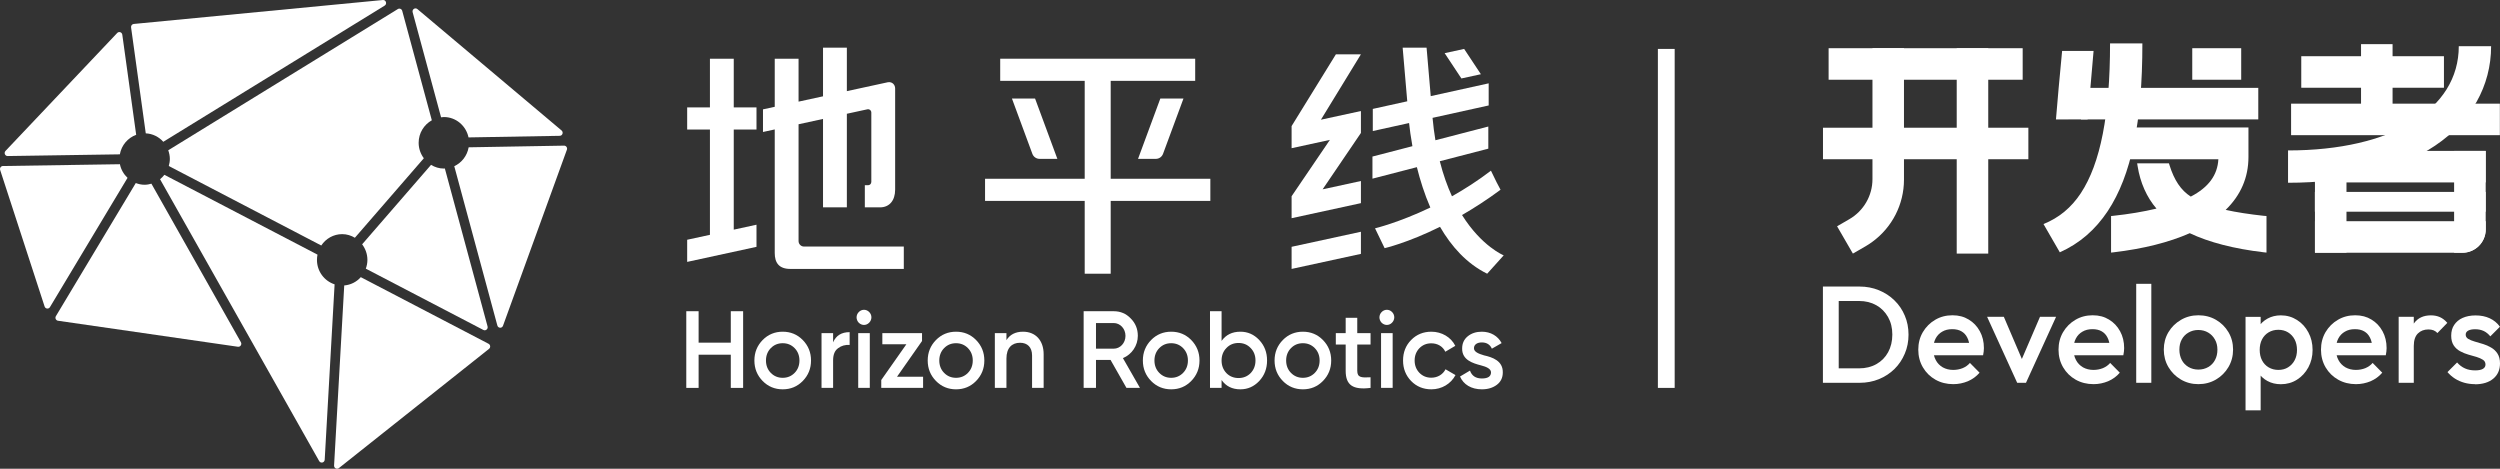 <svg width="144" height="27" viewBox="0 0 144 27" fill="none" xmlns="http://www.w3.org/2000/svg">
<rect x="0" y="0" width="144" height="27" fill="#333333" stroke="none"/>
<g clip-path="url(#clip0_11106_2436)">
<path fill-rule="evenodd" clip-rule="evenodd" d="M26.987 7.915L32.241 7.823C32.4 7.821 32.469 7.617 32.346 7.514L24.042 0.523C23.913 0.414 23.724 0.54 23.768 0.704L25.406 6.757C25.459 6.751 25.512 6.741 25.567 6.741C26.265 6.741 26.847 7.244 26.987 7.915Z" fill="white"/>
<path fill-rule="evenodd" clip-rule="evenodd" d="M8.396 7.681C8.797 7.7 9.153 7.883 9.405 8.168L22.156 0.324C22.312 0.228 22.233 -0.017 22.052 0.001L7.703 1.38C7.606 1.389 7.536 1.48 7.55 1.578L8.396 7.681Z" fill="white"/>
<path fill-rule="evenodd" clip-rule="evenodd" d="M20.441 13.695L24.412 9.116C24.228 8.867 24.114 8.561 24.114 8.225C24.114 7.663 24.423 7.181 24.873 6.928L23.168 0.625C23.138 0.514 23.012 0.462 22.915 0.522L9.691 8.656C9.747 8.814 9.783 8.981 9.783 9.158C9.783 9.299 9.757 9.432 9.722 9.562L18.505 14.141C18.766 13.746 19.209 13.486 19.71 13.486C19.978 13.486 20.225 13.566 20.441 13.695Z" fill="white"/>
<path fill-rule="evenodd" clip-rule="evenodd" d="M18.257 14.97C18.257 14.866 18.268 14.765 18.288 14.667L9.468 10.069C9.395 10.164 9.312 10.249 9.219 10.323L18.384 26.557C18.469 26.707 18.693 26.653 18.703 26.48L19.273 16.378C18.686 16.188 18.257 15.633 18.257 14.97Z" fill="white"/>
<path fill-rule="evenodd" clip-rule="evenodd" d="M27.842 19.005C27.974 19.074 28.124 18.95 28.084 18.803L25.623 9.703C25.604 9.703 25.586 9.709 25.567 9.709C25.296 9.709 25.045 9.628 24.828 9.496L20.859 14.072C21.047 14.322 21.163 14.631 21.163 14.97C21.163 15.149 21.128 15.317 21.071 15.475L27.842 19.005Z" fill="white"/>
<path fill-rule="evenodd" clip-rule="evenodd" d="M6.903 8.89C6.997 8.365 7.362 7.941 7.844 7.765L7.044 1.997C7.024 1.853 6.851 1.795 6.752 1.899L0.317 8.693C0.211 8.804 0.29 8.991 0.442 8.988L6.903 8.89Z" fill="white"/>
<path fill-rule="evenodd" clip-rule="evenodd" d="M20.782 15.964C20.542 16.235 20.206 16.41 19.828 16.442L19.243 26.815C19.235 26.965 19.403 27.055 19.519 26.963L28.168 20.094C28.267 20.016 28.252 19.859 28.14 19.801L20.782 15.964Z" fill="white"/>
<path fill-rule="evenodd" clip-rule="evenodd" d="M26.994 8.485C26.91 8.971 26.594 9.374 26.166 9.573L28.648 18.749C28.692 18.913 28.916 18.922 28.973 18.764L32.653 8.624C32.695 8.509 32.61 8.387 32.49 8.389L26.994 8.485Z" fill="white"/>
<path fill-rule="evenodd" clip-rule="evenodd" d="M7.346 10.244C7.128 10.038 6.969 9.768 6.907 9.459L0.168 9.562C0.053 9.564 -0.028 9.68 0.009 9.792L2.569 17.654C2.615 17.795 2.802 17.817 2.877 17.69L7.346 10.244Z" fill="white"/>
<path fill-rule="evenodd" clip-rule="evenodd" d="M8.721 10.58C8.596 10.616 8.466 10.642 8.33 10.642C8.15 10.642 7.98 10.604 7.821 10.543L3.219 18.21C3.155 18.318 3.219 18.457 3.341 18.475L13.704 19.973C13.845 19.993 13.948 19.838 13.876 19.712L8.721 10.58Z" fill="white"/>
<path fill-rule="evenodd" clip-rule="evenodd" d="M59.877 9.15H60.904L59.62 5.676H58.288L59.463 8.858C59.528 9.034 59.693 9.15 59.877 9.15Z" fill="white"/>
<path fill-rule="evenodd" clip-rule="evenodd" d="M66.579 9.15C66.763 9.15 66.927 9.034 66.992 8.858L68.168 5.676H66.835L65.551 9.15H66.579Z" fill="white"/>
<path fill-rule="evenodd" clip-rule="evenodd" d="M69.716 10.297H63.976V4.657H68.843V3.382H57.612V4.657H62.479V10.297H56.739V11.572H62.479V15.766H63.976V11.572H69.716V10.297Z" fill="white"/>
<path fill-rule="evenodd" clip-rule="evenodd" d="M42.264 3.383H40.892V6.187H39.581V7.461H40.892V13.526L39.581 13.81V15.085L43.574 14.218V12.943L42.264 13.228V7.461H43.574V6.187H42.264V3.383Z" fill="white"/>
<path fill-rule="evenodd" clip-rule="evenodd" d="M46.309 14.201C46.137 14.201 45.997 14.059 45.997 13.883V7.157L47.406 6.851V11.944H48.779V6.553L49.961 6.296C50.078 6.271 50.188 6.362 50.188 6.484V10.479C50.188 10.584 50.104 10.669 50.001 10.669H49.814V11.944H50.689C51.235 11.944 51.56 11.544 51.56 10.927V5.093C51.56 4.89 51.402 4.701 51.151 4.735L48.779 5.25V2.746H47.406V5.548L45.997 5.854V3.383H44.625V6.152L43.948 6.299V7.602L44.625 7.455V14.576C44.625 15.122 44.859 15.49 45.52 15.49H52.059V14.201H46.309Z" fill="white"/>
<path fill-rule="evenodd" clip-rule="evenodd" d="M76.948 3.128L74.396 7.262V8.536L76.602 8.057L74.396 11.303V12.568L78.389 11.701V10.426L76.183 10.905L78.389 7.658V6.395L76.085 6.895L78.389 3.128H76.948Z" fill="white"/>
<path fill-rule="evenodd" clip-rule="evenodd" d="M74.396 15.49L78.389 14.623V13.349L74.396 14.216V15.49Z" fill="white"/>
<path fill-rule="evenodd" clip-rule="evenodd" d="M85.299 4.275L84.335 2.818L83.212 3.062L84.176 4.519L85.299 4.275Z" fill="white"/>
<path fill-rule="evenodd" clip-rule="evenodd" d="M84.213 12.386C84.911 11.982 85.659 11.502 86.431 10.929C86.241 10.567 86.192 10.494 85.879 9.831C85.121 10.41 84.358 10.898 83.633 11.306C83.369 10.729 83.128 10.059 82.932 9.287L85.727 8.563V7.288L82.68 8.078C82.612 7.672 82.556 7.242 82.515 6.788L85.748 6.074V4.8L82.41 5.537L82.171 2.746H80.793L81.058 5.835L79.073 6.273V7.548L81.163 7.087C81.2 7.428 81.259 7.888 81.355 8.42L79.053 9.017V10.291L81.612 9.628C81.797 10.37 82.047 11.171 82.387 11.954C80.557 12.829 79.202 13.151 79.202 13.151L79.754 14.294C79.754 14.294 81.048 14.003 82.945 13.065C83.596 14.189 84.474 15.18 85.661 15.766L86.613 14.708C86.613 14.708 85.351 14.199 84.213 12.386Z" fill="white"/>
<path fill-rule="evenodd" clip-rule="evenodd" d="M42.094 17.926H42.804V22.343H42.094V20.431H40.24V22.343H39.53V17.926H40.24V19.737H42.094V17.926Z" fill="white"/>
<path fill-rule="evenodd" clip-rule="evenodd" d="M45.084 21.762C45.356 21.762 45.584 21.667 45.77 21.478C45.955 21.289 46.048 21.049 46.048 20.765C46.048 20.481 45.955 20.241 45.77 20.052C45.584 19.863 45.356 19.769 45.084 19.769C44.812 19.769 44.583 19.863 44.398 20.052C44.213 20.241 44.12 20.481 44.12 20.765C44.12 21.049 44.213 21.289 44.398 21.478C44.583 21.667 44.812 21.762 45.084 21.762ZM43.928 21.945C43.614 21.623 43.453 21.233 43.453 20.765C43.453 20.298 43.614 19.907 43.928 19.585C44.244 19.264 44.633 19.106 45.084 19.106C45.541 19.106 45.924 19.264 46.239 19.585C46.554 19.907 46.715 20.298 46.715 20.765C46.715 21.233 46.554 21.623 46.239 21.945C45.924 22.267 45.541 22.425 45.084 22.425C44.633 22.425 44.244 22.267 43.928 21.945Z" fill="white"/>
<path fill-rule="evenodd" clip-rule="evenodd" d="M47.987 19.718C48.154 19.326 48.475 19.131 48.939 19.131V19.869C48.685 19.85 48.463 19.913 48.272 20.058C48.08 20.197 47.987 20.43 47.987 20.753V22.343H47.32V19.188H47.987V19.718Z" fill="white"/>
<path fill-rule="evenodd" clip-rule="evenodd" d="M49.433 22.343H50.1V19.188H49.433V22.343ZM49.464 18.588C49.297 18.412 49.297 18.147 49.464 17.976C49.63 17.8 49.902 17.8 50.069 17.976C50.236 18.147 50.236 18.412 50.063 18.588C49.896 18.759 49.637 18.759 49.464 18.588Z" fill="white"/>
<path fill-rule="evenodd" clip-rule="evenodd" d="M51.669 21.699H53.17V22.343H50.761V21.888L52.206 19.831H50.823V19.188H53.109V19.642L51.669 21.699Z" fill="white"/>
<path fill-rule="evenodd" clip-rule="evenodd" d="M55.067 21.762C55.339 21.762 55.568 21.667 55.753 21.478C55.938 21.289 56.031 21.049 56.031 20.765C56.031 20.481 55.938 20.241 55.753 20.052C55.568 19.863 55.339 19.769 55.067 19.769C54.795 19.769 54.566 19.863 54.381 20.052C54.196 20.241 54.103 20.481 54.103 20.765C54.103 21.049 54.196 21.289 54.381 21.478C54.566 21.667 54.795 21.762 55.067 21.762ZM53.912 21.945C53.597 21.623 53.436 21.233 53.436 20.765C53.436 20.298 53.597 19.907 53.912 19.585C54.227 19.264 54.616 19.106 55.067 19.106C55.524 19.106 55.907 19.264 56.222 19.585C56.537 19.907 56.698 20.298 56.698 20.765C56.698 21.233 56.537 21.623 56.222 21.945C55.907 22.267 55.524 22.425 55.067 22.425C54.616 22.425 54.227 22.267 53.912 21.945Z" fill="white"/>
<path fill-rule="evenodd" clip-rule="evenodd" d="M60.114 20.406V22.343H59.447V20.475C59.447 20.002 59.181 19.743 58.755 19.743C58.285 19.743 57.971 20.04 57.971 20.651V22.343H57.303V19.188H57.971V19.592C58.174 19.27 58.489 19.106 58.928 19.106C59.639 19.106 60.114 19.598 60.114 20.406Z" fill="white"/>
<path fill-rule="evenodd" clip-rule="evenodd" d="M63.129 18.607V20.084H64.148C64.525 20.084 64.828 19.756 64.828 19.345C64.828 18.935 64.525 18.607 64.148 18.607H63.129ZM64.884 22.343L63.969 20.734H63.129V22.343H62.418V17.926H64.148C64.538 17.926 64.865 18.064 65.131 18.343C65.402 18.614 65.539 18.948 65.539 19.345C65.539 19.907 65.193 20.418 64.68 20.627L65.662 22.343H64.884Z" fill="white"/>
<path fill-rule="evenodd" clip-rule="evenodd" d="M67.46 21.762C67.731 21.762 67.96 21.667 68.146 21.478C68.331 21.289 68.424 21.049 68.424 20.765C68.424 20.481 68.331 20.241 68.146 20.052C67.96 19.863 67.731 19.769 67.46 19.769C67.188 19.769 66.959 19.863 66.774 20.052C66.589 20.241 66.496 20.481 66.496 20.765C66.496 21.049 66.589 21.289 66.774 21.478C66.959 21.667 67.188 21.762 67.46 21.762ZM66.304 21.945C65.99 21.623 65.829 21.233 65.829 20.765C65.829 20.298 65.99 19.907 66.304 19.585C66.62 19.264 67.009 19.106 67.46 19.106C67.917 19.106 68.3 19.264 68.615 19.585C68.93 19.907 69.091 20.298 69.091 20.765C69.091 21.233 68.93 21.623 68.615 21.945C68.3 22.267 67.917 22.425 67.46 22.425C67.009 22.425 66.62 22.267 66.304 21.945Z" fill="white"/>
<path fill-rule="evenodd" clip-rule="evenodd" d="M71.34 21.775C71.617 21.775 71.852 21.68 72.037 21.491C72.223 21.295 72.316 21.055 72.316 20.765C72.316 20.475 72.223 20.235 72.037 20.046C71.852 19.85 71.617 19.755 71.34 19.755C71.061 19.755 70.827 19.85 70.641 20.046C70.456 20.235 70.363 20.475 70.363 20.765C70.363 21.055 70.456 21.295 70.641 21.491C70.827 21.68 71.061 21.775 71.34 21.775ZM72.532 19.585C72.835 19.907 72.983 20.298 72.983 20.765C72.983 21.226 72.835 21.623 72.532 21.945C72.229 22.267 71.871 22.425 71.444 22.425C70.975 22.425 70.616 22.248 70.363 21.889V22.343H69.696V17.926H70.363V19.636C70.616 19.282 70.975 19.106 71.444 19.106C71.871 19.106 72.229 19.263 72.532 19.585Z" fill="white"/>
<path fill-rule="evenodd" clip-rule="evenodd" d="M75.046 21.762C75.318 21.762 75.547 21.667 75.732 21.478C75.917 21.289 76.01 21.049 76.01 20.765C76.01 20.481 75.917 20.241 75.732 20.052C75.547 19.863 75.318 19.769 75.046 19.769C74.774 19.769 74.546 19.863 74.36 20.052C74.175 20.241 74.082 20.481 74.082 20.765C74.082 21.049 74.175 21.289 74.36 21.478C74.546 21.667 74.774 21.762 75.046 21.762ZM73.891 21.945C73.576 21.623 73.415 21.233 73.415 20.765C73.415 20.298 73.576 19.907 73.891 19.585C74.206 19.264 74.595 19.106 75.046 19.106C75.503 19.106 75.886 19.264 76.201 19.585C76.516 19.907 76.677 20.298 76.677 20.765C76.677 21.233 76.516 21.623 76.201 21.945C75.886 22.267 75.503 22.425 75.046 22.425C74.595 22.425 74.206 22.267 73.891 21.945Z" fill="white"/>
<path fill-rule="evenodd" clip-rule="evenodd" d="M78.944 19.844H78.178V21.358C78.178 21.762 78.438 21.756 78.944 21.731V22.343C77.925 22.469 77.511 22.185 77.511 21.358V19.844H76.943V19.188H77.511V18.304H78.178V19.188H78.944V19.844Z" fill="white"/>
<path fill-rule="evenodd" clip-rule="evenodd" d="M79.549 22.343H80.217V19.188H79.549V22.343ZM79.581 18.588C79.414 18.412 79.414 18.147 79.581 17.976C79.748 17.8 80.019 17.8 80.186 17.976C80.353 18.147 80.353 18.412 80.18 18.588C80.013 18.759 79.754 18.759 79.581 18.588Z" fill="white"/>
<path fill-rule="evenodd" clip-rule="evenodd" d="M81.279 21.945C80.971 21.623 80.816 21.233 80.816 20.765C80.816 20.292 80.971 19.901 81.279 19.585C81.594 19.264 81.984 19.106 82.447 19.106C83.046 19.106 83.578 19.421 83.825 19.92L83.25 20.26C83.108 19.958 82.811 19.775 82.441 19.775C82.169 19.775 81.941 19.869 81.755 20.058C81.576 20.248 81.483 20.481 81.483 20.765C81.483 21.049 81.576 21.283 81.755 21.472C81.941 21.662 82.169 21.756 82.441 21.756C82.806 21.756 83.114 21.567 83.262 21.27L83.837 21.605C83.572 22.109 83.046 22.425 82.447 22.425C81.984 22.425 81.594 22.267 81.279 21.945Z" fill="white"/>
<path fill-rule="evenodd" clip-rule="evenodd" d="M85.48 20.469C85.957 20.576 86.574 20.778 86.561 21.453C86.561 21.756 86.444 21.996 86.216 22.166C85.987 22.337 85.703 22.425 85.357 22.425C84.745 22.425 84.294 22.147 84.097 21.687L84.671 21.346C84.776 21.649 85.005 21.8 85.357 21.8C85.709 21.8 85.882 21.68 85.882 21.447C85.882 21.245 85.622 21.125 85.295 21.043C84.832 20.923 84.208 20.734 84.22 20.072C84.22 19.781 84.325 19.548 84.541 19.371C84.758 19.194 85.029 19.106 85.351 19.106C85.864 19.106 86.277 19.352 86.494 19.762L85.931 20.084C85.826 19.844 85.629 19.724 85.351 19.724C85.097 19.724 84.9 19.838 84.9 20.058C84.9 20.267 85.159 20.374 85.48 20.469Z" fill="white"/>
<path d="M105.328 4.593H116.506V2.777H105.328V4.593Z" fill="white"/>
<path d="M105.004 9.172H116.834V7.357H105.004V9.172Z" fill="white"/>
<path d="M112.707 2.777V14.607H114.523V2.777H112.707Z" fill="white"/>
<path d="M107.854 2.773V10.32C107.854 11.269 107.346 12.148 106.523 12.624L105.816 13.034L106.726 14.607L107.456 14.186C107.596 14.104 107.729 14.018 107.854 13.924C108.986 13.096 109.669 11.773 109.669 10.348V2.773H107.854Z" fill="white"/>
<path d="M132.553 5.054H140.771V3.238H132.553V5.054Z" fill="white"/>
<path d="M135.996 2.543V7.568H137.812V2.543H135.996Z" fill="white"/>
<path d="M131.967 7.786H143.992V5.971H131.967V7.786Z" fill="white"/>
<path d="M135.157 14.553V8.688H133.341V14.553H135.157Z" fill="white"/>
<path d="M143.176 8.688V13.209C143.176 13.951 142.575 14.556 141.829 14.556H141.357V8.692H143.172L143.176 8.688Z" fill="white"/>
<path d="M141.833 14.556H133.341V12.741H143.18V13.213C143.18 13.955 142.579 14.56 141.833 14.56V14.556Z" fill="white"/>
<path d="M133.337 10.508H143.176V8.692H133.337V10.508Z" fill="white"/>
<path d="M133.337 12.194H143.176V11.054H133.337V12.194Z" fill="white"/>
<path d="M131.791 10.527V8.665C137.765 8.665 141.626 6.307 141.626 2.66H143.488C143.488 4.956 142.341 6.99 140.26 8.391C138.186 9.789 135.258 10.527 131.791 10.527Z" fill="white"/>
<path d="M130.433 12.436C129.542 12.339 128.793 12.222 128.199 12.089C129.07 11.242 129.511 10.219 129.511 9.04V7.341H121.742L121.246 9.172H127.778C127.731 10.086 127.211 10.793 126.189 11.324C125.622 10.961 125.232 10.379 124.959 9.5L124.931 9.407H123.1L123.124 9.559C123.276 10.519 123.651 11.363 124.213 12.015C123.463 12.194 122.624 12.335 121.714 12.432L121.597 12.444V14.549L121.745 14.533C123.459 14.33 124.935 13.959 126.13 13.432C127.243 13.959 128.68 14.33 130.401 14.533L130.55 14.549V12.444L130.433 12.432V12.436Z" fill="white"/>
<path d="M120.246 6.877H118.423V6.881" fill="white"/>
<path d="M130.077 5.061H120.028L119.864 6.877H130.077V5.061Z" fill="white"/>
<path d="M118.778 2.933L118.579 5.061L118.423 6.877H120.246L120.406 5.061L120.59 2.933H118.778Z" fill="white"/>
<path d="M126.274 4.593H129.093V2.777H126.274V4.593Z" fill="white"/>
<path d="M121.539 2.5C121.539 6.592 120.988 9.415 119.852 11.132C119.305 11.96 118.599 12.546 117.705 12.905L118.645 14.533C119.774 14.029 120.687 13.241 121.406 12.159C122.768 10.102 123.401 7.033 123.401 2.5H121.539Z" fill="white"/>
<path d="M105 22.049V16.505H105.91V22.049H105ZM105.625 22.049V21.217H107.081C107.46 21.217 107.795 21.135 108.084 20.971C108.373 20.807 108.596 20.581 108.756 20.288C108.916 19.995 108.998 19.656 108.998 19.269C108.998 18.883 108.916 18.555 108.752 18.262C108.588 17.973 108.362 17.742 108.077 17.582C107.788 17.419 107.456 17.337 107.081 17.337H105.625V16.505H107.104C107.506 16.505 107.877 16.575 108.221 16.716C108.565 16.856 108.865 17.052 109.119 17.301C109.377 17.551 109.576 17.844 109.716 18.18C109.861 18.516 109.931 18.883 109.931 19.277C109.931 19.671 109.861 20.03 109.716 20.37C109.572 20.71 109.377 21.003 109.123 21.253C108.869 21.502 108.572 21.698 108.229 21.838C107.885 21.979 107.514 22.049 107.12 22.049H105.625Z" fill="white"/>
<path d="M112.508 22.127C112.129 22.127 111.786 22.041 111.481 21.869C111.177 21.697 110.938 21.463 110.759 21.159C110.583 20.858 110.493 20.518 110.493 20.143C110.493 19.769 110.579 19.433 110.755 19.132C110.931 18.836 111.165 18.597 111.465 18.422C111.762 18.246 112.094 18.16 112.461 18.16C112.828 18.16 113.129 18.242 113.398 18.406C113.671 18.57 113.882 18.793 114.038 19.078C114.195 19.363 114.273 19.687 114.273 20.05C114.273 20.112 114.269 20.179 114.261 20.245C114.253 20.311 114.241 20.386 114.226 20.464H111.106V19.749H113.777L113.453 20.034C113.441 19.804 113.398 19.605 113.316 19.449C113.238 19.288 113.125 19.168 112.98 19.085C112.836 19 112.656 18.96 112.445 18.96C112.223 18.96 112.032 19.007 111.868 19.105C111.704 19.199 111.579 19.331 111.489 19.503C111.399 19.675 111.356 19.878 111.356 20.116C111.356 20.354 111.403 20.561 111.501 20.741C111.594 20.921 111.731 21.057 111.903 21.159C112.078 21.256 112.278 21.307 112.504 21.307C112.699 21.307 112.879 21.272 113.047 21.206C113.215 21.135 113.355 21.038 113.468 20.905L114.023 21.467C113.839 21.682 113.613 21.846 113.351 21.959C113.086 22.068 112.809 22.127 112.512 22.127H112.508Z" fill="white"/>
<path d="M116.19 22.049L114.456 18.246H115.42L116.744 21.342H116.174L117.505 18.246H118.431L116.697 22.049H116.19Z" fill="white"/>
<path d="M120.586 22.127C120.207 22.127 119.864 22.041 119.559 21.869C119.255 21.697 119.016 21.463 118.837 21.159C118.661 20.858 118.571 20.518 118.571 20.143C118.571 19.769 118.657 19.433 118.833 19.132C119.009 18.836 119.243 18.597 119.543 18.422C119.84 18.246 120.172 18.16 120.539 18.16C120.906 18.16 121.207 18.242 121.476 18.406C121.749 18.57 121.96 18.793 122.116 19.078C122.273 19.363 122.351 19.687 122.351 20.05C122.351 20.112 122.347 20.179 122.339 20.245C122.331 20.311 122.319 20.386 122.304 20.464H119.184V19.749H121.855L121.531 20.034C121.519 19.804 121.476 19.605 121.394 19.449C121.316 19.288 121.203 19.168 121.058 19.085C120.914 19 120.734 18.96 120.523 18.96C120.301 18.96 120.11 19.007 119.946 19.105C119.782 19.199 119.657 19.331 119.567 19.503C119.477 19.675 119.434 19.878 119.434 20.116C119.434 20.354 119.481 20.561 119.579 20.741C119.672 20.921 119.809 21.057 119.981 21.159C120.156 21.256 120.356 21.307 120.582 21.307C120.777 21.307 120.957 21.272 121.125 21.206C121.293 21.135 121.433 21.038 121.546 20.905L122.101 21.467C121.917 21.682 121.691 21.846 121.429 21.959C121.164 22.068 120.887 22.127 120.59 22.127H120.586Z" fill="white"/>
<path d="M123.046 22.049V16.348H123.916V22.049H123.046Z" fill="white"/>
<path d="M126.626 22.127C126.255 22.127 125.919 22.037 125.619 21.861C125.318 21.686 125.08 21.444 124.9 21.143C124.724 20.842 124.635 20.507 124.635 20.136C124.635 19.765 124.724 19.433 124.9 19.136C125.076 18.84 125.314 18.605 125.619 18.426C125.919 18.25 126.255 18.16 126.626 18.16C126.997 18.16 127.34 18.246 127.641 18.422C127.942 18.597 128.18 18.832 128.359 19.132C128.535 19.429 128.625 19.765 128.625 20.136C128.625 20.507 128.535 20.842 128.359 21.143C128.184 21.444 127.942 21.682 127.641 21.861C127.34 22.037 127.001 22.127 126.626 22.127ZM126.626 21.288C126.841 21.288 127.032 21.237 127.2 21.139C127.368 21.041 127.496 20.905 127.586 20.733C127.68 20.557 127.723 20.362 127.723 20.14C127.723 19.917 127.676 19.722 127.578 19.554C127.485 19.386 127.356 19.253 127.192 19.156C127.028 19.058 126.837 19.007 126.622 19.007C126.407 19.007 126.224 19.058 126.056 19.156C125.888 19.253 125.759 19.386 125.669 19.554C125.576 19.722 125.533 19.917 125.533 20.14C125.533 20.362 125.579 20.557 125.669 20.733C125.759 20.909 125.892 21.041 126.056 21.139C126.224 21.237 126.411 21.288 126.622 21.288H126.626Z" fill="white"/>
<path d="M129.343 23.634V18.25H130.214V19.273L130.062 20.198L130.214 21.116V23.634H129.343ZM131.377 22.131C131.088 22.131 130.827 22.068 130.6 21.943C130.374 21.819 130.194 21.651 130.065 21.432C129.937 21.217 129.87 20.971 129.87 20.694V19.601C129.87 19.328 129.937 19.082 130.069 18.863C130.202 18.648 130.382 18.476 130.608 18.352C130.835 18.227 131.092 18.164 131.377 18.164C131.721 18.164 132.029 18.254 132.307 18.43C132.584 18.605 132.802 18.843 132.962 19.144C133.123 19.441 133.205 19.78 133.205 20.155C133.205 20.53 133.123 20.858 132.962 21.159C132.802 21.455 132.584 21.694 132.307 21.869C132.029 22.045 131.721 22.131 131.377 22.131ZM131.233 21.307C131.444 21.307 131.631 21.26 131.791 21.159C131.951 21.061 132.08 20.924 132.17 20.753C132.264 20.577 132.307 20.378 132.307 20.151C132.307 19.925 132.26 19.722 132.17 19.55C132.08 19.378 131.951 19.242 131.791 19.144C131.631 19.046 131.444 18.996 131.233 18.996C131.022 18.996 130.835 19.046 130.671 19.144C130.507 19.242 130.382 19.378 130.292 19.55C130.202 19.726 130.159 19.925 130.159 20.151C130.159 20.378 130.202 20.581 130.292 20.753C130.382 20.928 130.507 21.061 130.671 21.159C130.835 21.256 131.022 21.307 131.233 21.307Z" fill="white"/>
<path d="M135.703 22.127C135.325 22.127 134.981 22.041 134.677 21.869C134.372 21.697 134.134 21.463 133.954 21.159C133.779 20.858 133.689 20.518 133.689 20.143C133.689 19.769 133.775 19.433 133.95 19.132C134.126 18.836 134.36 18.597 134.661 18.422C134.958 18.246 135.289 18.16 135.656 18.16C136.023 18.16 136.324 18.242 136.594 18.406C136.867 18.57 137.078 18.793 137.234 19.078C137.39 19.363 137.468 19.687 137.468 20.05C137.468 20.112 137.464 20.179 137.456 20.245C137.449 20.311 137.437 20.386 137.421 20.464H134.302V19.749H136.972L136.648 20.034C136.636 19.804 136.594 19.605 136.512 19.449C136.433 19.288 136.32 19.168 136.176 19.085C136.031 19 135.852 18.96 135.641 18.96C135.418 18.96 135.227 19.007 135.063 19.105C134.899 19.199 134.774 19.331 134.684 19.503C134.595 19.675 134.552 19.878 134.552 20.116C134.552 20.354 134.598 20.561 134.696 20.741C134.79 20.921 134.926 21.057 135.098 21.159C135.274 21.256 135.473 21.307 135.699 21.307C135.895 21.307 136.074 21.272 136.242 21.206C136.41 21.135 136.551 21.038 136.664 20.905L137.218 21.467C137.035 21.682 136.808 21.846 136.547 21.959C136.281 22.068 136.004 22.127 135.707 22.127H135.703Z" fill="white"/>
<path d="M138.163 22.049V18.246H139.034V22.049H138.163ZM139.034 19.933L138.733 19.78C138.733 19.3 138.838 18.91 139.053 18.613C139.268 18.316 139.592 18.164 140.021 18.164C140.213 18.164 140.385 18.199 140.537 18.266C140.689 18.332 140.834 18.445 140.966 18.597L140.396 19.183C140.326 19.109 140.252 19.058 140.166 19.023C140.08 18.992 139.982 18.976 139.873 18.976C139.631 18.976 139.428 19.054 139.272 19.206C139.116 19.359 139.034 19.601 139.034 19.929V19.933Z" fill="white"/>
<path d="M142.551 22.127C142.341 22.127 142.138 22.1 141.942 22.045C141.747 21.99 141.568 21.912 141.404 21.807C141.24 21.701 141.099 21.58 140.974 21.432L141.529 20.878C141.661 21.03 141.814 21.147 141.985 21.221C142.157 21.299 142.352 21.334 142.567 21.334C142.762 21.334 142.911 21.307 143.012 21.248C143.114 21.19 143.164 21.104 143.164 20.995C143.164 20.885 143.118 20.788 143.02 20.725C142.926 20.663 142.801 20.608 142.653 20.561C142.501 20.518 142.345 20.471 142.177 20.425C142.009 20.378 141.853 20.311 141.7 20.229C141.548 20.147 141.427 20.034 141.333 19.894C141.24 19.753 141.189 19.566 141.189 19.339C141.189 19.097 141.244 18.886 141.361 18.715C141.478 18.543 141.634 18.406 141.845 18.312C142.056 18.219 142.302 18.168 142.594 18.168C142.899 18.168 143.172 18.223 143.406 18.332C143.641 18.441 143.84 18.601 143.996 18.82L143.442 19.374C143.332 19.238 143.203 19.132 143.063 19.066C142.922 19 142.758 18.964 142.571 18.964C142.395 18.964 142.263 18.992 142.169 19.043C142.075 19.093 142.024 19.171 142.024 19.273C142.024 19.378 142.071 19.46 142.169 19.519C142.263 19.577 142.387 19.628 142.536 19.671C142.684 19.714 142.844 19.761 143.012 19.812C143.18 19.862 143.336 19.929 143.488 20.019C143.641 20.105 143.762 20.222 143.855 20.366C143.949 20.511 144 20.702 144 20.932C144 21.303 143.871 21.596 143.613 21.811C143.356 22.025 143.004 22.135 142.559 22.135L142.551 22.127Z" fill="white"/>
<path fill-rule="evenodd" clip-rule="evenodd" d="M95.494 22.343H96.461V2.818H95.494V22.343Z" fill="white"/>
</g>
<defs>
<clipPath id="clip0_11106_2436">
<rect width="144" height="27" fill="white"/>
</clipPath>
</defs>
</svg>
